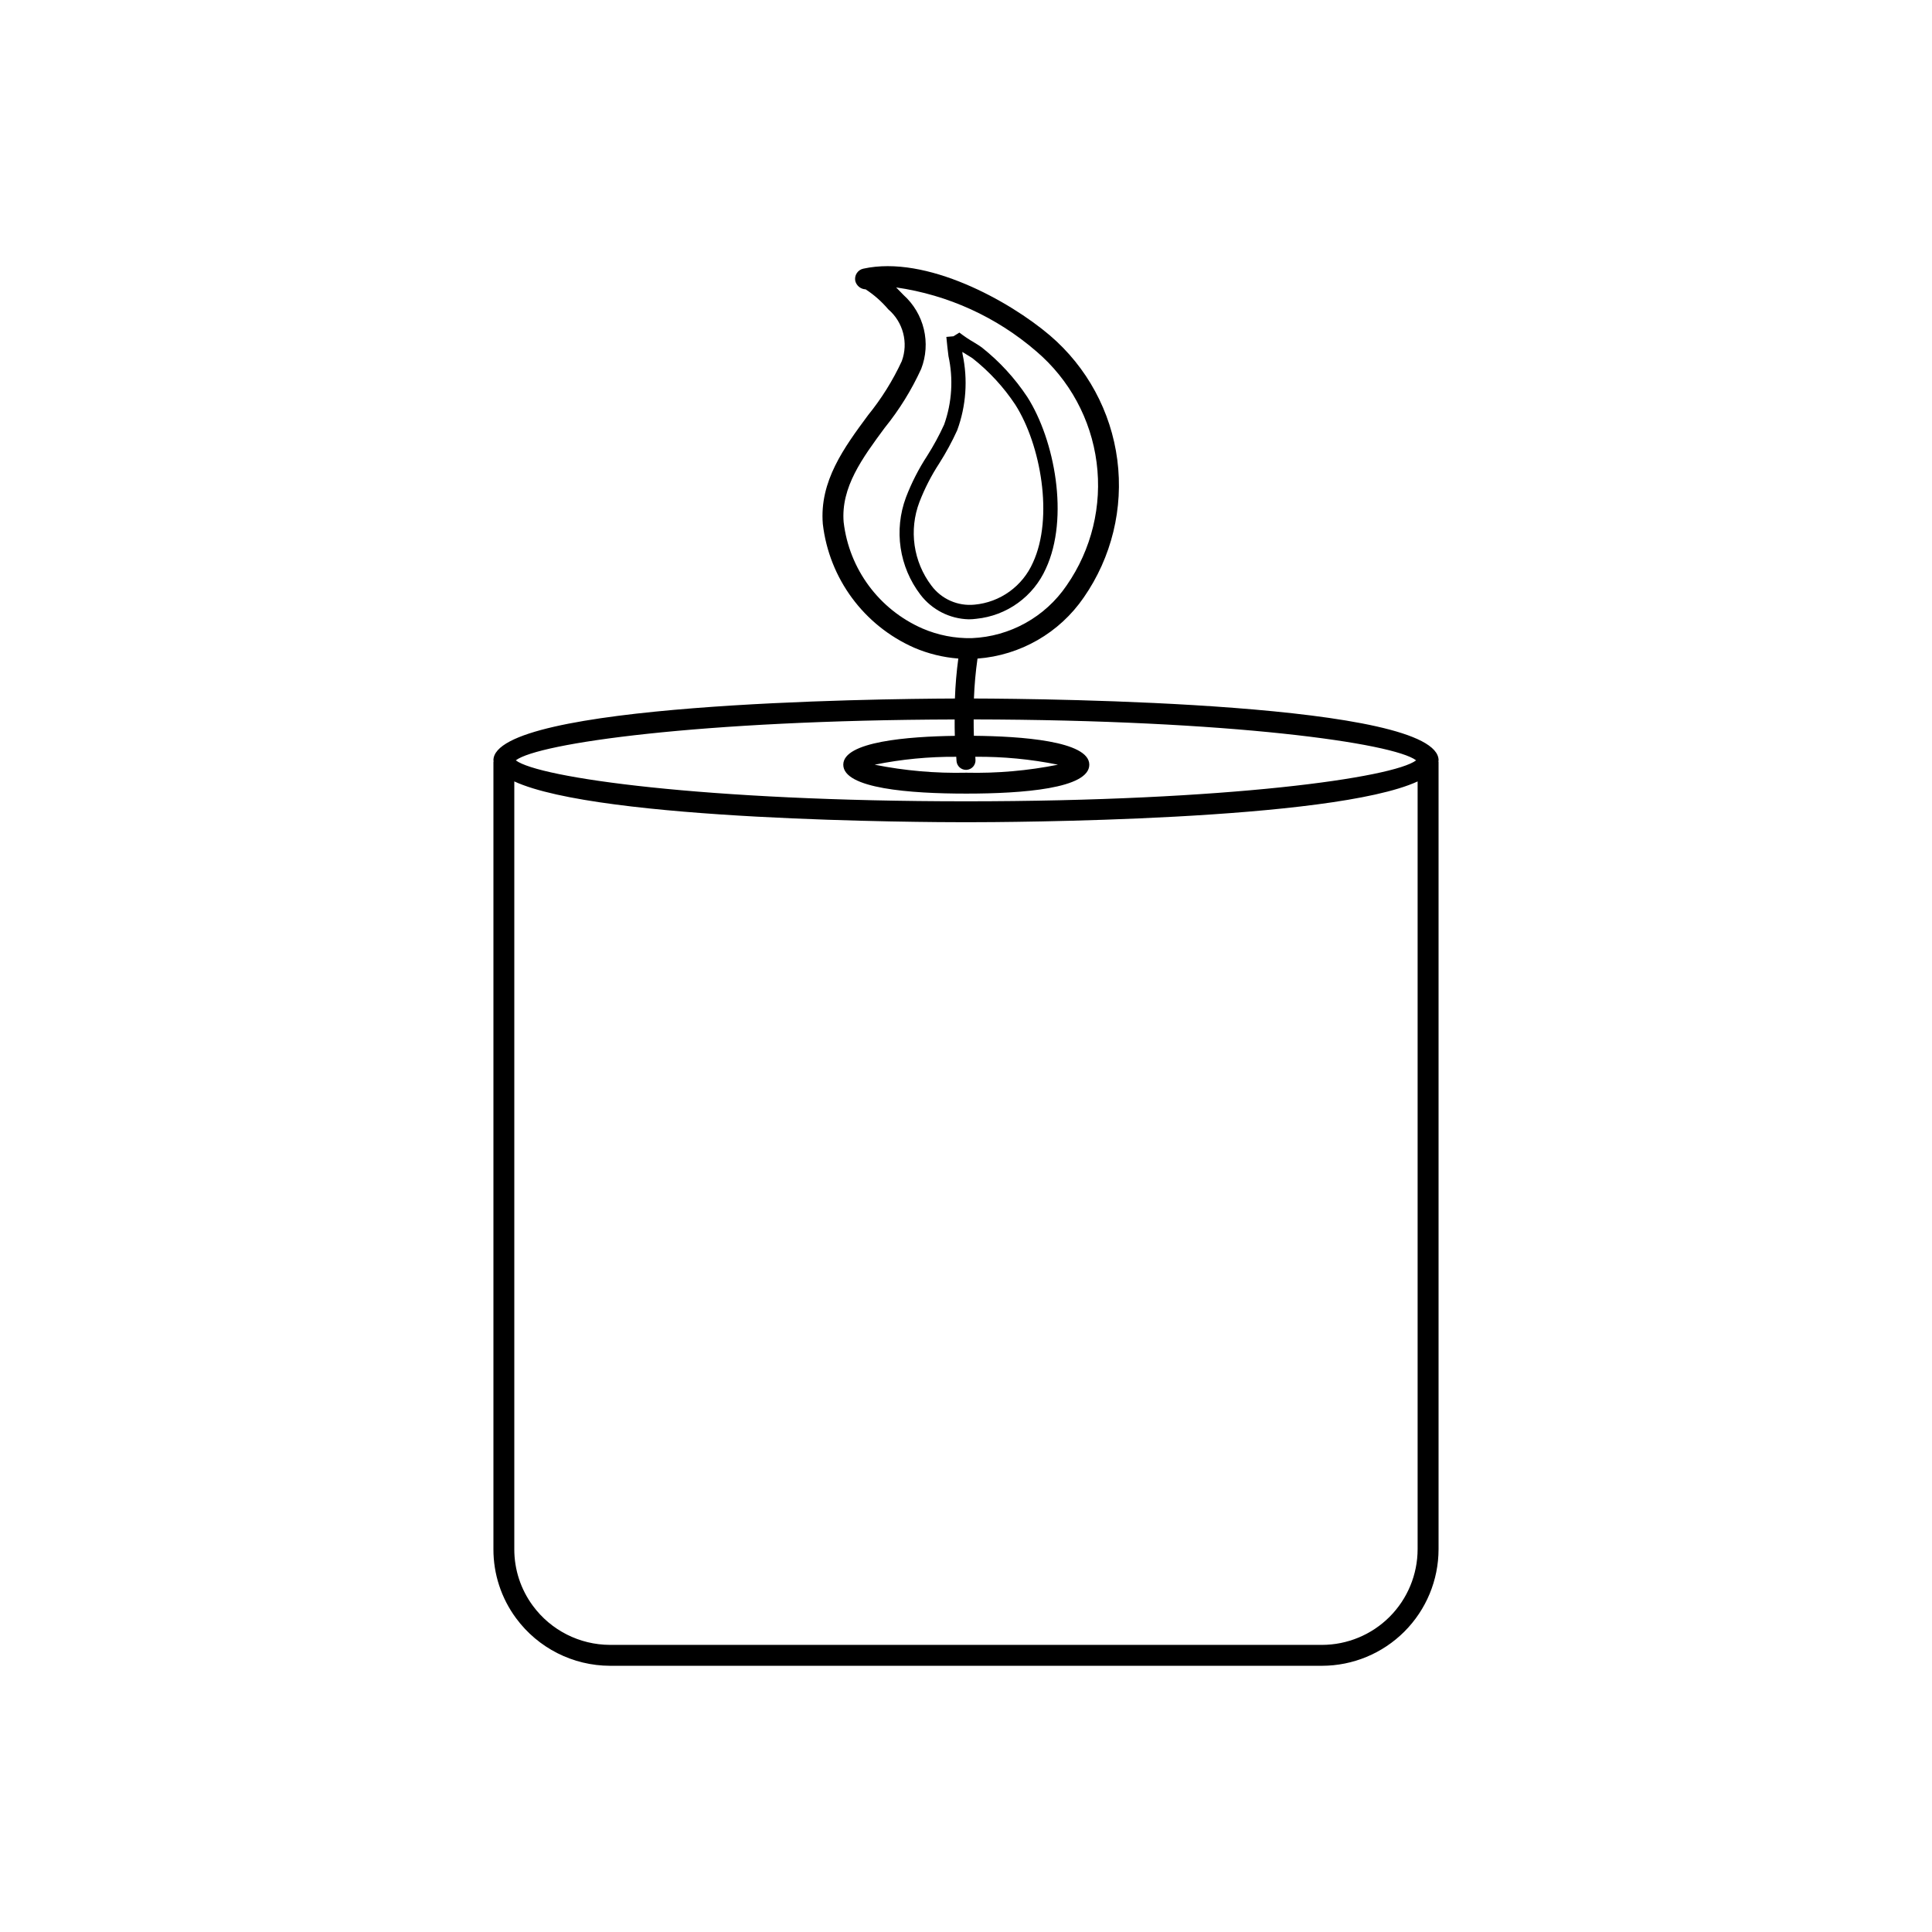 <?xml version="1.0" encoding="UTF-8"?>
<!-- Uploaded to: SVG Repo, www.svgrepo.com, Generator: SVG Repo Mixer Tools -->
<svg fill="#000000" width="800px" height="800px" version="1.1" viewBox="144 144 512 512" xmlns="http://www.w3.org/2000/svg">
 <g>
  <path d="m402.1 329.11c0.133-3.539 0.449-7.07 0.949-10.578 11.359-0.852 21.719-6.812 28.164-16.207 7.379-10.629 10.547-23.617 8.887-36.445-1.66-12.832-8.027-24.586-17.863-32.988-10.707-9.117-32.723-21.363-49.457-17.691-0.719 0.156-1.344 0.59-1.738 1.211-0.398 0.617-0.531 1.367-0.375 2.086 0.336 1.246 1.445 2.133 2.738 2.18 2.242 1.461 4.262 3.246 5.992 5.289 3.953 3.379 5.383 8.867 3.582 13.746-2.371 5.117-5.367 9.918-8.922 14.297-6.352 8.594-12.922 17.492-12.004 28.832 1.676 14.461 10.895 26.949 24.223 32.812 3.711 1.59 7.66 2.559 11.688 2.867-0.477 3.516-0.777 7.051-0.902 10.594-21.652 0.086-122.3 1.305-122.3 16.387 0 0.074 0.043 0.141 0.047 0.211-0.008 0.082-0.047 0.148-0.047 0.234v208.61c-0.016 6.582 2.09 12.996 6.004 18.289 5.832 7.906 15.066 12.582 24.891 12.605h188.68c8.191-0.008 16.043-3.266 21.836-9.059s9.051-13.645 9.059-21.836v-208.61c0-0.078-0.035-0.141-0.043-0.215 0.004-0.078 0.051-0.148 0.051-0.23 0-15.281-103.39-16.324-123.13-16.387zm-4.606 16.629v0.004c0.125 1.289 1.207 2.277 2.504 2.277 0.082 0 0.164-0.004 0.242-0.012h0.004c0.664-0.062 1.277-0.387 1.703-0.902 0.422-0.52 0.625-1.18 0.562-1.848-0.023-0.234-0.027-0.473-0.047-0.707v0.004c7.356-0.066 14.699 0.637 21.91 2.098-7.996 1.602-16.141 2.312-24.293 2.125-8.148 0.188-16.297-0.523-24.289-2.125 7.117-1.445 14.363-2.144 21.625-2.094 0.031 0.391 0.039 0.793 0.078 1.184zm-29.918-63.355c-0.754-9.266 4.926-16.949 10.934-25.086l0.004 0.004c3.84-4.758 7.07-9.977 9.609-15.535 1.301-3.356 1.543-7.031 0.707-10.531-0.84-3.5-2.723-6.664-5.398-9.07-0.695-0.738-1.344-1.402-1.945-1.996 13.754 1.973 26.648 7.856 37.156 16.945 8.793 7.496 14.484 17.992 15.969 29.449 1.488 11.457-1.332 23.059-7.918 32.551-5.699 8.398-15.043 13.59-25.184 14-4.484 0.09-8.938-0.781-13.055-2.559-11.469-5.016-19.414-15.738-20.875-28.168zm29.418 52.277c0.004 1.449-0.008 2.898 0.047 4.348-12.25 0.172-29.562 1.496-29.562 7.641 0 6.336 17.727 7.664 32.598 7.664s32.598-1.328 32.598-7.664c0-6.316-18.305-7.543-30.586-7.656-0.059-1.445-0.055-2.891-0.059-4.34 68.156 0.125 111.28 6.277 117.26 10.844-6.043 4.609-49.938 10.855-119.3 10.855-69.363 0-113.26-6.242-119.3-10.855 5.961-4.539 48.715-10.652 116.31-10.832zm97.336 245.25h-188.68c-8.062-0.02-15.645-3.859-20.426-10.352-3.215-4.344-4.941-9.602-4.93-15.004v-203.47c22.715 10.465 108.59 10.816 119.7 10.816 11.109 0 96.965-0.352 119.69-10.812v203.47c-0.008 6.723-2.684 13.168-7.434 17.922-4.754 4.75-11.199 7.426-17.922 7.434z"/>
  <path d="m421.16 294.7c6.266-13.52 2.328-34.141-4.91-45.492-3.312-5-7.398-9.445-12.102-13.164-0.238-0.195-0.977-0.664-1.898-1.23-1.391-0.801-2.731-1.695-4.004-2.676l-1.57 0.98-1.883 0.168c0.148 1.719 0.355 3.394 0.555 5.047h-0.004c1.332 6.055 0.938 12.363-1.145 18.203-1.309 2.859-2.812 5.625-4.5 8.281-2.254 3.457-4.137 7.144-5.613 11-3.238 8.688-1.785 18.426 3.844 25.789 3.062 4.004 7.777 6.398 12.816 6.516 0.676 0 1.352-0.047 2.023-0.141 3.961-0.402 7.75-1.84 10.977-4.172 3.231-2.332 5.785-5.473 7.414-9.109zm-30.309 4.512h-0.004c-4.812-6.344-6.019-14.719-3.191-22.164 1.395-3.606 3.164-7.051 5.277-10.285 1.781-2.801 3.363-5.723 4.738-8.742 2.363-6.445 2.856-13.426 1.422-20.141l-0.074-0.621c0.383 0.242 0.801 0.496 1.254 0.777 0.707 0.434 1.285 0.781 1.5 0.945h-0.004c4.391 3.465 8.203 7.602 11.293 12.262 6.734 10.559 10.215 29.898 4.668 41.871v-0.004c-1.352 3.066-3.5 5.715-6.219 7.672-2.719 1.957-5.914 3.152-9.25 3.457-4.426 0.445-8.754-1.465-11.414-5.027z"/>
 </g>
</svg>